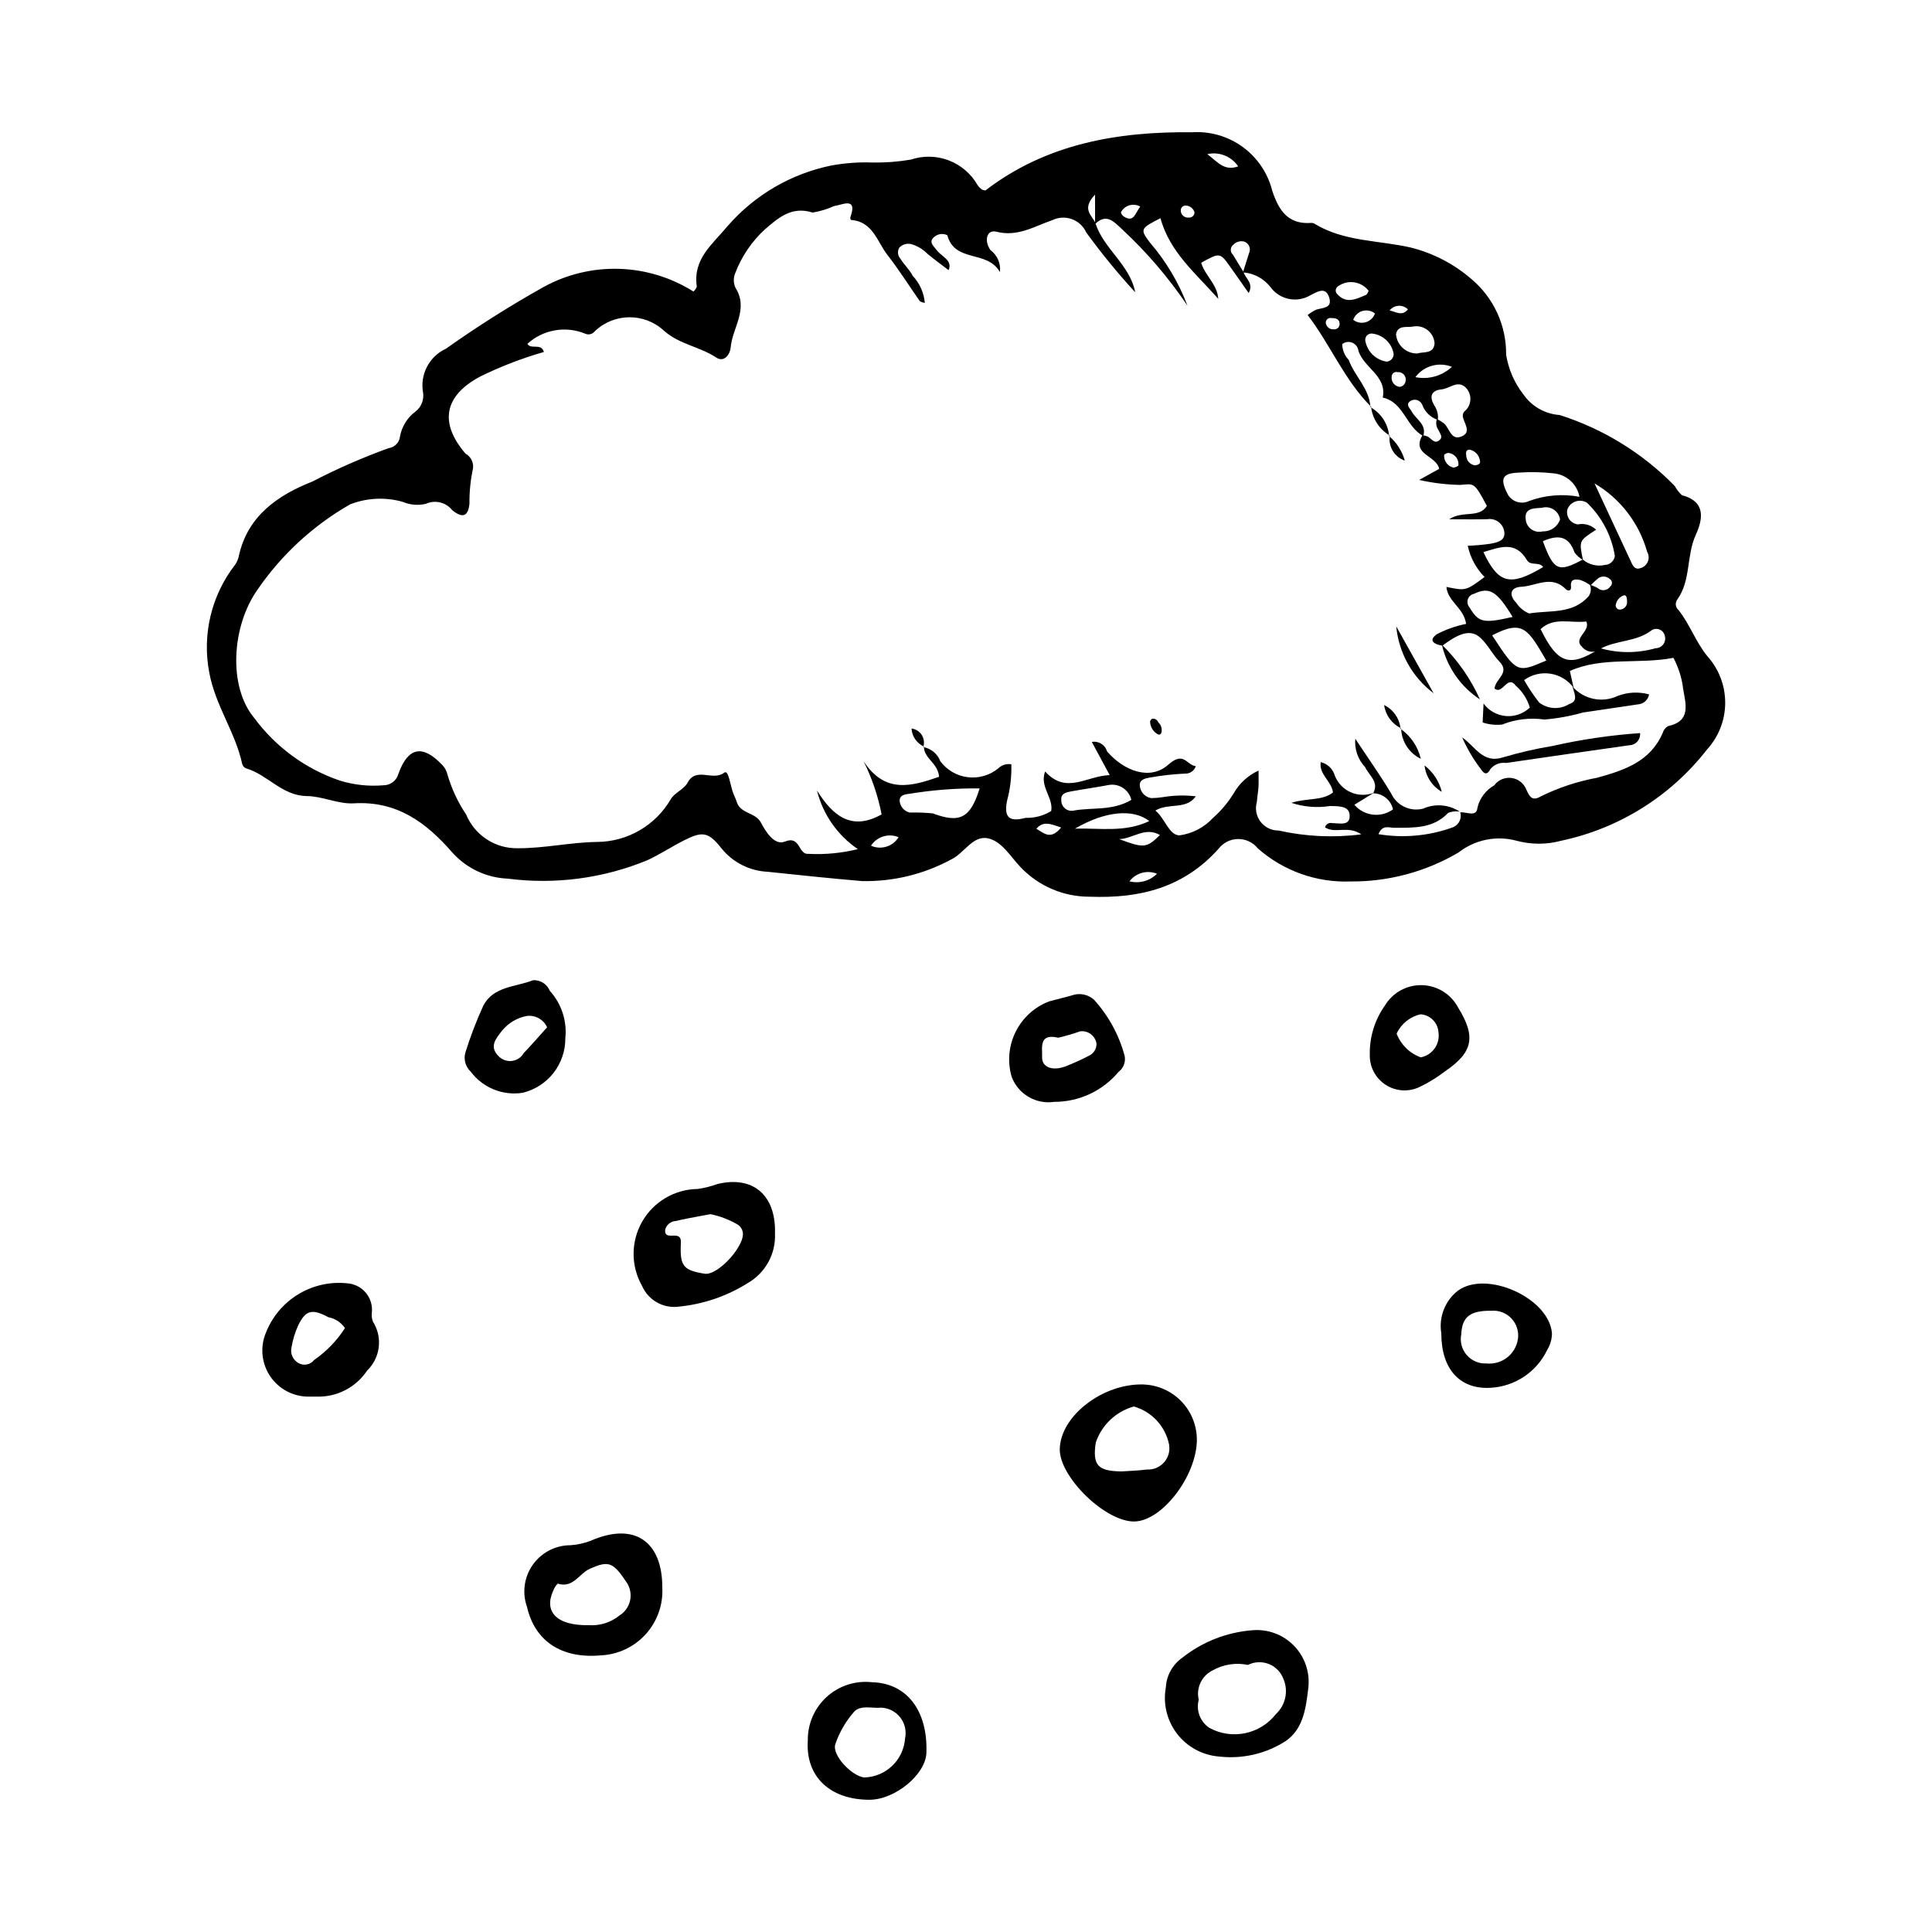 <?xml version="1.0" encoding="UTF-8"?>
<!-- The Best Svg Icon site in the world: iconSvg.co, Visit us! https://iconsvg.co -->
<svg fill="#000000" width="800px" height="800px" version="1.1" viewBox="144 144 512 512" xmlns="http://www.w3.org/2000/svg">
 <g>
  <path d="m327.77 221.26c0.406-0.352 0.711-0.805 0.891-1.309-1.07-7.383 4.09-11.109 8.207-16.094h0.004c7.117-8.168 16.715-13.781 27.324-15.973 3.617-0.676 7.301-0.949 10.977-0.816 3.422 0.062 6.84-0.195 10.211-0.773 3.273-1.098 6.828-1.02 10.055 0.211 3.223 1.234 5.922 3.547 7.629 6.547 0.301 0.434 0.66 0.816 1.074 1.141 0.316 0.148 0.648 0.246 0.996 0.289 16.086-12.367 34.977-15.652 54.773-15.434v0.004c4.789-0.312 9.539 1.062 13.422 3.891 3.879 2.828 6.648 6.926 7.82 11.582 1.727 5.234 4.18 9.023 10.395 8.543h-0.004c0.266-0.012 0.531 0.055 0.758 0.191 7.879 4.828 17.059 4.375 25.641 6.352v0.004c5.887 1.48 11.348 4.32 15.945 8.289 5.941 4.973 9.336 12.348 9.25 20.094 0.613 3.82 2.176 7.422 4.543 10.48 2.215 3.211 5.773 5.238 9.668 5.508 11.539 3.672 22.004 10.125 30.465 18.789 0.5 0.906 1.133 1.73 1.887 2.445 6.547 1.723 5.519 6.512 3.684 10.551-2.519 5.543-1.227 12.047-4.918 17.16v-0.004c-0.605 0.879-0.441 2.078 0.379 2.766 3.004 3.781 4.496 8.395 7.68 12.27v-0.004c3.031 3.402 4.695 7.801 4.668 12.355-0.023 4.555-1.738 8.938-4.809 12.301-9.613 12.363-23.293 20.926-38.613 24.176-3.836 1.043-7.883 1.059-11.727 0.047-5.367-1.5-11.129-0.359-15.52 3.074-8.648 5.102-18.523 7.754-28.57 7.68-9.031 0.355-17.852-2.785-24.625-8.77-1.27-1.586-3.199-2.5-5.234-2.477-2.031 0.023-3.938 0.98-5.172 2.594-9.262 10.312-20.812 13.207-34.18 12.691v0.004c-6.887 0.016-13.477-2.793-18.23-7.777-2.731-2.82-4.988-6.938-8.738-7.703-4.051-0.824-6.309 4.098-9.832 5.668l0.004 0.004c-7.199 3.879-15.281 5.828-23.457 5.668-8.34-0.711-16.668-1.574-24.992-2.461v-0.004c-4.785-0.203-9.254-2.453-12.273-6.172-3.523-4.492-5.106-4.602-10.012-2.121-3.266 1.652-6.297 3.672-9.66 5.231-11.703 4.82-24.465 6.5-37.02 4.875-5.606-0.23-10.879-2.711-14.633-6.883-6.949-8-14.719-13.766-26.156-13.07-4.074 0.246-8.254-1.883-12.395-1.926-6.625-0.07-10.418-5.684-16.137-7.344-0.496-0.207-0.871-0.621-1.023-1.137-1.797-8.43-7.094-15.422-8.723-24.191-1.957-10.102 0.547-20.551 6.863-28.668 0.449-0.652 0.766-1.387 0.93-2.16 2.32-10.777 10.398-16.258 19.598-19.883 6.516-3.391 13.258-6.34 20.172-8.828 1.629-0.23 2.871-1.57 2.988-3.211 0.52-2.606 1.988-4.926 4.125-6.508 1.473-1.156 2.231-3.008 1.992-4.867-0.93-4.852 1.574-9.711 6.066-11.77 8.324-5.906 16.961-11.363 25.867-16.348 6.125-3.359 13.035-5.019 20.016-4.805 6.984 0.211 13.781 2.289 19.688 6.016zm240.4 94.637c-0.699 0.598-1.609 0.891-2.527 0.809-0.918-0.082-1.766-0.531-2.348-1.246-2.609-2.391 2.316-4.074 1.086-6.754-4.273 0.508-8.57-1.297-12.102 2.019 4.519 9.25 7.711 10.25 15.801 5.059 4.793 1.367 9.871 1.367 14.664 0.004 0.805-0.004 1.559-0.383 2.039-1.027 0.484-0.645 0.633-1.48 0.41-2.25-0.156-0.801-0.73-1.457-1.5-1.727-0.773-0.266-1.629-0.102-2.246 0.43-3.977 2.906-9.098 2.434-13.277 4.684zm-43.371-60.859c0.652 0.332 1.277 0.723 1.867 1.156 1.465 1.262 1.82 4.481 4.449 3.551 2.945-1.039 1.035-3.352 0.559-5.211v0.004c-0.086-0.512 0.039-1.035 0.352-1.449 0.938-0.734 1.527-1.824 1.625-3.012 0.102-1.188-0.297-2.359-1.098-3.242-2.156-2.301-4.34 0.141-6.492 0.348-2.856 0.273-3.359 1.988-1.875 4.379h-0.004c0.723 1.098 1.023 2.414 0.855 3.711-1.945-0.641-3.481-2.148-4.156-4.082-0.27-0.594-0.793-1.035-1.426-1.195-0.633-0.16-1.305-0.023-1.824 0.371-1.156 0.945 0.012 1.781 0.438 2.602 1.117 2.156 4.074 3.438 3.117 6.578-4.551-2.371-5.133-8.93-10.738-10.188 1.145-5.832-5.113-7.859-6.469-12.488v-0.004c-0.145-0.938-0.773-1.723-1.656-2.07-0.883-0.344-1.879-0.195-2.621 0.395 0.023 1.555 0.633 3.039 1.707 4.16 1.57 4.352 5.516 7.613 5.762 12.57l0.16-0.156c-7.066-7.051-10.73-16.379-16.793-24.281v-0.004c0.711-0.555 1.48-1.031 2.293-1.422 1.652-0.527 4.223-0.344 3.465-3.051-0.934-3.344-3.363-1.555-5.059-0.75v0.004c-3.535 2.094-8.082 1.168-10.52-2.141-1.762-2.301-4.43-3.734-7.324-3.934 0.539-1.699 1.094-3.394 1.613-5.098h0.004c0.281-0.586 0.293-1.266 0.027-1.859-0.262-0.598-0.77-1.047-1.395-1.234-1.016-0.215-2.074 0.109-2.797 0.855-0.402 0.309-0.648 0.777-0.676 1.285-0.023 0.504 0.176 0.996 0.551 1.34 0.934 1.531 1.867 3.059 2.809 4.586 0.465 1.707 2.812 2.984 1.379 5.59-1.762-2.508-3.258-4.648-4.766-6.781-2.828-3.992-2.828-3.992-7.824-1.238 1.023 3.41 4.293 5.715 4.531 9.562-5.824-6.648-12.879-12.332-15.309-21.375-5.332 2.727-5.488 2.902-2.781 6.481 4.258 4.953 7.621 10.605 9.934 16.711-4.973-7.387-10.785-14.176-17.316-20.234-2.16-1.996-4.137-4.375-7.176-1.402l-0.004-7.801c-3.848 4.027-0.535 5.633 0.125 7.652 2.223 6.801 9.117 10.93 10.52 18.238h0.004c-4.625-5.031-8.957-10.328-12.977-15.855-0.742-1.648-2.121-2.926-3.824-3.539-1.699-0.613-3.574-0.512-5.199 0.281-4.625 1.586-9.168 4.508-14.809 3.055-2.484-0.641-3.356 2.301-1.562 4.867h-0.004c1.828 1.336 2.789 3.562 2.512 5.809-3.426-5.949-11.887-2.309-13.945-9.758h-0.004c-1.195-0.574-2.625-0.348-3.582 0.574-1.379 1.262-0.07 2.242 0.676 3.273 1.293 1.789 4.418 2.773 3.254 5.426-1.867-1.434-3.758-2.82-5.57-4.305v0.004c-1.098-1.133-2.453-1.984-3.945-2.488-1.258-0.473-2.672-0.133-3.574 0.855-0.535 0.961-0.387 2.152 0.363 2.953 0.949 1.559 2.391 2.844 3.203 4.457 1.852 1.973 2.988 4.508 3.231 7.203-0.461-0.07-0.902-0.215-1.312-0.434-2.852-4.074-5.5-8.309-8.562-12.219-2.762-3.527-3.867-8.91-9.68-9.328-0.16-0.203-0.23-0.465-0.188-0.719 2.035-5.637-2.375-3.16-4.176-3.016-1.855 0.836-3.812 1.434-5.82 1.777-5.566-1.805-9.156 1.465-12.621 4.426-3.508 3.211-6.215 7.199-7.898 11.648-0.508 1.227-0.488 2.609 0.055 3.82 3.609 5.672-0.816 10.625-1.266 15.898-0.152 1.789-1.723 4.012-3.805 2.629-4.383-2.906-9.832-3.496-13.887-7.137-5.188-4.785-13.203-4.711-18.305 0.168-0.594 0.766-1.629 1.035-2.523 0.652-2.547-1.055-5.344-1.367-8.062-0.891-2.715 0.473-5.242 1.715-7.281 3.574 0.949 1.637 3.656-0.34 4.375 2.152h0.004c-5.832 1.676-11.5 3.863-16.945 6.539-9.496 5.094-10.848 12.219-3.828 20.41 1.387 0.77 2.176 2.301 1.988 3.879-0.664 3.082-0.984 6.231-0.949 9.387-0.332 3.32-1.777 3.977-4.559 1.711h-0.004c-1.668-2.106-4.562-2.797-7.004-1.68-2.047 0.48-4.195 0.297-6.129-0.531-4.586-1.297-9.473-1.066-13.918 0.66-9.777 5.59-18.168 13.316-24.543 22.602-6.856 9.68-7.863 25.711-0.84 34.066 5.66 7.644 13.5 13.395 22.492 16.496 3.773 1.188 7.746 1.629 11.688 1.297 1.859 0.012 3.5-1.23 3.988-3.023 2.535-7.098 6.367-7.836 11.523-2.473h-0.004c0.746 0.723 1.262 1.648 1.488 2.664 1.102 3.773 2.773 7.352 4.965 10.613 1.125 2.695 3.039 4.988 5.492 6.574 2.453 1.59 5.328 2.398 8.246 2.324 6.977 0.031 13.777-1.551 20.82-1.664h0.004c8.098-0.012 15.578-4.328 19.648-11.328 1.023-1.734 3.516-2.625 4.453-4.375 2.309-4.316 6.625-0.293 9.738-2.668 1.156-0.883 1.598 3.637 2.438 5.66 0.301 0.723 0.645 1.434 0.883 2.176 1.004 3.109 4.938 2.652 6.394 5.43 1.328 2.535 3.629 6.098 6.312 5.012 4.234-1.711 3.488 3.519 6.258 3.242l0.004 0.004c4.402 0.227 8.816-0.195 13.098-1.25-5.398-3.672-9.254-9.203-10.832-15.539 4.184 6.691 9.133 10.82 17.129 6.336h-0.004c-0.945-4.902-2.559-9.652-4.793-14.117 5.711 8.793 12.852 6.625 20.023 4.148-0.262-3.664-4.004-4.793-4.027-8.016l-0.18 0.145h0.004c2.07 0.352 3.797 1.781 4.535 3.75 1.73 2.328 4.336 3.852 7.215 4.223 2.879 0.367 5.785-0.445 8.051-2.258 0.922-0.941 2.25-1.375 3.551-1.16 0.098 3.254-0.281 6.504-1.129 9.652-0.887 4.422 0.551 5.707 4.883 4.551v-0.004c2.398 0.078 4.762-0.547 6.805-1.801 0.676-3.473-3.148-6.492-1.602-10.488 5.633 6.219 11 1.125 17.113 0.965-1.836-3.406-3.25-6.035-4.738-8.793h-0.004c1.785-0.336 3.531 0.746 4.027 2.492 4.504 5.242 11.445 7.793 16.215 3.555 4.199-3.731 4.793 0.066 7.32 0.379-0.402 1.215-1.562 2.019-2.844 1.961-3.133 0.145-6.258 0.496-9.348 1.051-1.172 0.195-2.879 0.551-2.637 2.242 0.152 1.637 1.402 2.961 3.027 3.203 1.039-0.012 2.078-0.102 3.102-0.262 2.875-0.48 5.805-0.555 8.703-0.215-2.637 3.676-7.07 1.629-10.715 3.769 2.68 2.277 3.535 6.426 6.328 6.586h-0.004c3.406-0.434 6.547-2.051 8.879-4.57 2.18-1.914 4.055-4.144 5.566-6.613 1.508-2.637 3.805-4.731 6.566-5.992 0 1.773 0.059 3.059-0.016 4.336-0.074 1.309-0.344 2.609-0.418 3.918-0.543 1.809-0.188 3.769 0.949 5.277 1.137 1.508 2.926 2.383 4.816 2.359 7.184 1.609 14.598 1.953 21.898 1.012-3.516-2.438-6.945-0.086-9.613-1.848h0.004c0.203-0.824 1.031-1.332 1.859-1.137 2 0.031 4.93 0.883 4.656-2.238-0.207-2.375-3.019-2.227-5.188-2.289-3.438 0.543-6.953 0.254-10.254-0.844 4.188-1.336 8.105-0.469 11.039-2.742-0.449-3.144-3.773-4.75-3.25-8.051l-0.004 0.004c1.805 0.434 3.231 1.805 3.738 3.59 0.773 1.977 2.301 3.566 4.25 4.414 1.945 0.848 4.148 0.887 6.121 0.105-1.613 0.996-3.231 1.988-5.191 3.199 2.578 3.008 7.031 3.539 10.242 1.219-0.551-2.473-2.734-4.238-5.266-4.266 1.664-3.051-1.117-4.695-2.125-6.938v0.004c-1.902-2.016-2.856-4.754-2.609-7.516 3.535 5.344 6.719 9.805 9.512 14.504 1.477 3.195 5.019 4.883 8.434 4.027 3.16-1.418 6.824-1.129 9.723 0.773-1.027-0.16-2.074-0.047-3.043 0.324-4.019 4.254-9.164 3.934-14.305 3.965-1.348 0.008-3.152-0.91-4.176 1.695 6.644 1.102 13.461 0.465 19.785-1.848 1.539-0.648 2.352-2.34 1.898-3.945 1.637-0.145 4.348 1.363 4.543-1.223 0.598-2.512 2.211-4.66 4.457-5.934 1.051-1.426 2.793-2.172 4.547-1.949 1.758 0.219 3.258 1.371 3.922 3.012 0.93 2.062 1.625 3.215 3.918 1.84h0.004c4.699-2.305 9.695-3.957 14.844-4.902 7.152-1.977 14.137-4.242 17.418-11.922v-0.004c0.227-0.746 0.73-1.379 1.41-1.77 6.172-1.305 4.656-5.867 4.008-9.766-0.332-2.914-1.211-5.734-2.594-8.32-9.258 1.773-18.777-0.375-27.441 3.477 0.336 1.496 0.668 2.984 1 4.469-1.465-2.012-3.672-3.359-6.133-3.742-2.457-0.387-4.969 0.223-6.981 1.691 1.168 2.078 2.496 4.062 3.973 5.934 2.316 1.805 5.516 1.965 7.996 0.398 2.582-0.797 1.207-2.906 0.879-4.566 3.008 3.371 7.879 4.359 11.965 2.426 2.652-1.012 5.562-1.152 8.297-0.395-0.254 1.449-1.469 2.539-2.938 2.637-4.848 0.699-9.691 1.414-14.535 2.152-3.356 0.949-6.797 1.578-10.273 1.867-3.785-0.543-7.644-0.086-11.195 1.328-1.742 0.191-3.508 0.004-5.168-0.551l0.238-5.027h-0.004c1.395 1.906 3.543 3.117 5.894 3.324 2.352 0.203 4.676-0.613 6.383-2.246-0.672-2.242-1.961-4.254-3.723-5.797-2.258-3.035-3.535 2.582-5.637 0.738 0.234-2.582 4.207-4.109 1.309-7.117-1.809-1.879-3.016-4.348-4.879-6.152-2.496-2.418-5.41-1.723-10.23 1.922-2.117-0.305-3.926-1.344-1.434-3.074l0.004 0.004c2.43-1.254 5.016-2.16 7.695-2.699-0.586-4.25-4.883-5.934-5.223-9.801 5.137 1.066 5.137 1.066 10.113-2.621-2.238-2.285-3.781-5.156-4.457-8.281 2.012-0.07 4.016-0.25 6.008-0.535 1.703-0.332 3.981-0.719 3.691-3.09h-0.004c-0.121-1.062-0.668-2.031-1.523-2.676-0.852-0.645-1.93-0.91-2.984-0.738-3 0.082-6 0.02-10.117 0.02 3.648-2.41 7.887-0.199 10.004-3.535-3.418-6.43-3.375-5.867-7.07-5.574-3.66-0.062-7.305-0.504-10.875-1.316 1.91-1.059 3.648-2.019 5.301-2.934-0.703-3.586-7.477-3.758-4.426-8.906 0.488 0.047 0.969 0.164 1.422 0.352 0.996 0.59 1.805 2.121 3.152 0.879 0.941-0.867-0.035-1.832-0.391-2.695-0.566-0.84-0.699-1.902-0.352-2.852zm38.668 37.254v-0.004c1.613 1.367 3.777 1.898 5.844 1.43 1.348-0.043 2.465-1.055 2.644-2.391-0.867-5.387-3.469-10.344-7.41-14.117-0.902-0.539-1.996-0.656-2.988-0.32-0.996 0.34-1.793 1.098-2.18 2.074-0.223 0.906-0.047 1.867 0.484 2.633 0.535 0.766 1.371 1.266 2.301 1.371 1.746-0.352 3.551 0.176 4.832 1.41-4.559 2.93-4.559 2.93-3.496 7.996-0.887-0.484-1.656-1.164-2.246-1.988-1.594-4.648-4.641-4.59-8.371-2.969 2.879 7.824 4.078 8.367 10.586 4.871zm2.031 6.844c-0.816-0.609-1.719-1.09-2.676-1.426-1.184-0.227-2.738-0.445-2.492 1.738 0.148 1.328-0.938 1.156-1.402 0.676-3.742-3.859-7.906-0.781-11.805-0.621-2.707 0.109-3.441 2.051-1.316 4.219h-0.004c0.828 1.281 2.027 2.277 3.441 2.852 5.43-0.918 11.586 0.309 15.824-4.648v-0.004c0.562-0.875 0.668-1.973 0.281-2.941 0.707 0.203 1.391 0.488 2.031 0.852 0.48 0.434 1.125 0.637 1.766 0.562 0.645-0.078 1.223-0.43 1.586-0.961 0.297-0.242 0.465-0.609 0.453-0.988-0.012-0.383-0.203-0.738-0.516-0.957-0.469-0.457-1.098-0.707-1.754-0.699-0.652 0.012-1.273 0.285-1.727 0.754-0.59 0.504-1.129 1.059-1.691 1.594zm-161.88 53.797c-6.273-0.062-12.539 0.426-18.727 1.449-1.258 0.109-2.766 0.449-2.422 2.262h0.004c0.27 1.324 1.281 2.375 2.598 2.688 2.043-0.047 4.086 0.027 6.121 0.219 7.258 2.738 9.988 1.188 12.426-6.617zm158.96-77.273c-0.641-3.383-3.453-5.926-6.887-6.223-3.098-0.34-6.219-0.402-9.328-0.184-4.238 0.176-4.832 1.605-3.004 5.324 0.461 1.082 1.348 1.934 2.453 2.348 1.105 0.418 2.332 0.363 3.394-0.145 4.273-1.578 8.895-1.965 13.371-1.121zm3.984-3.551c3.562 7.637 6.516 13.949 9.449 20.273 0.547 1.18 1.062 2.738 2.644 2.199v-0.004c0.91-0.215 1.664-0.848 2.027-1.711 0.367-0.859 0.297-1.84-0.18-2.644-2.125-7.617-7.125-14.109-13.941-18.113zm-27.129 40.266c6.57 10.004 6.57 10.004 14.355 6.672-4.906-8.422-6.231-10.887-14.355-6.672zm-95.613 43.605v-0.004c-0.633-2.668-3.223-4.398-5.93-3.957-3.348 0.641-6.731 1.102-10.082 1.719-1.266 0.234-2.758 0.555-2.547 2.309-0.035 0.805 0.293 1.582 0.891 2.125 0.598 0.539 1.402 0.789 2.203 0.676 4.965-0.965 10.34 0.156 15.465-2.871zm93.301-65.664c3.988 8.43 7.094 9.164 15.824 3.965-1.043-1.547-3.312-0.176-4.324-1.891-3.047-5.168-7.238-3.336-11.5-2.074zm7.734 17.18c-4.18-6.891-6.144-8.043-10.188-6.144-0.773 0.148-1.41 0.699-1.664 1.445-0.254 0.75-0.09 1.574 0.434 2.164 2.371 3.965 3.539 4.352 11.418 2.535zm-115.98 56.102c6.527-0.191 13.289 1.09 19.695-2.008-4.18-3.258-11.504-2.766-19.695 2.008zm90.719-125.92c1.641-0.543 4.336 0.219 4.582-2.66v-0.004c-0.082-1.414-0.777-2.719-1.902-3.574-1.129-0.855-2.574-1.176-3.957-0.875-1.531 0.25-3.953-0.457-4.359 2.047 0.27 2.902 2.723 5.109 5.637 5.066zm37.84 43.965c-0.172-1.082-0.797-2.039-1.723-2.625-0.922-0.586-2.055-0.75-3.106-0.445-1.879 0.141-4.707-0.031-4.281 3.059v0.004c0.09 1.066 0.645 2.035 1.52 2.652 0.875 0.613 1.977 0.809 3.008 0.527 2.062 0.078 3.93-1.215 4.582-3.172zm-116.84 84.73c6.594 2.457 7.254 2.375 10.805-1.082-3.973-2.297-7.188 1.008-10.805 1.082zm72.738-128.62c-0.508-2.848-2.824-5.027-5.699-5.356-0.52-0.055-1.035 0.141-1.391 0.523-0.352 0.383-0.508 0.91-0.414 1.422 0.52 2.852 2.789 5.062 5.652 5.5 1.074-0.09 1.891-1.008 1.852-2.09zm-6.633-16.691 0.004 0.004c-1.922-2.504-5.473-3.051-8.055-1.234-0.348 0.199-0.586 0.543-0.652 0.938-0.062 0.395 0.055 0.801 0.32 1.098 2.504 2.848 5.168 1.336 7.797 0.238 0.262-0.309 0.461-0.66 0.59-1.039zm22.062 20.148 0.004 0.004c-3.473-1.383-7.438-0.262-9.672 2.734 3.477 0.711 7.082-0.309 9.672-2.734zm-56.633-53.105c-1.785-2.676-5.035-3.969-8.172-3.258 2.957 2.277 4.477 4.508 8.172 3.258zm44.367 56.906h-0.004c0.145-0.625-0.027-1.277-0.457-1.754-0.426-0.473-1.059-0.711-1.695-0.633-0.375-0.102-0.77-0.02-1.074 0.223-0.301 0.238-0.477 0.605-0.465 0.992-0.078 0.633 0.102 1.273 0.496 1.777 0.395 0.504 0.973 0.832 1.605 0.906 0.82-0.066 1.484-0.695 1.59-1.512zm-91.277 118.28c-2.672-0.867-4.688-1.875-6.566 0.34 1.965 1.145 3.766 3.109 6.566-0.34zm-43.078 2.574-0.004 0.004c-2.664-1.117-5.742-0.168-7.316 2.254 2.66 1.191 5.793 0.227 7.316-2.254zm68.484 9.688-0.004 0.004c-2.609-1.062-5.606-0.242-7.305 2.004 2.617 0.668 5.394-0.094 7.305-2.004zm-4.438-176.81c-0.883-0.496-1.93-0.613-2.902-0.324-0.969 0.293-1.777 0.965-2.242 1.867 0.129 0.48 0.441 0.895 0.871 1.145 2.594 1.609 2.883-0.914 4.273-2.688zm56.434 30.008c0.934 0.734 2.164 0.977 3.309 0.645 1.141-0.332 2.055-1.195 2.449-2.316-0.93-0.75-2.168-1-3.316-0.664-1.148 0.332-2.059 1.203-2.441 2.336zm-5.113 2.523c0.391 0.031 0.773-0.102 1.062-0.367 0.289-0.266 0.449-0.637 0.445-1.027 0-1.383-1.062-1.598-2.156-1.586h0.004c-0.375-0.086-0.77 0.004-1.066 0.246-0.297 0.242-0.469 0.609-0.457 0.992 0.055 0.52 0.312 0.996 0.719 1.324 0.41 0.328 0.93 0.477 1.449 0.418zm31.699 36.656v-0.004c0.465-0.074 0.906-0.258 1.285-0.535 0.207-1.605-0.898-3.086-2.496-3.348-0.488-0.051-0.969 0.145-1.285 0.52-0.121 1.586 0.941 3.023 2.496 3.363zm-68.652-67.652c-0.281-1-1.16-1.719-2.199-1.789-0.391-0.055-0.785 0.078-1.066 0.355s-0.418 0.672-0.367 1.062c0.031 0.516 0.273 0.992 0.672 1.32 0.395 0.332 0.906 0.484 1.418 0.426 0.391 0.047 0.785-0.078 1.078-0.34 0.297-0.266 0.465-0.641 0.465-1.035zm74.387 67.051c0.785-0.172 1.59-0.371 1.223-1.465v0.004c-0.266-1.312-1.258-2.352-2.555-2.672-1-0.172-1.227 0.629-1.039 1.484 0.004 1.359 1.023 2.496 2.371 2.648zm-22.684-41.047c1.625 0.301 3.332 1.648 4.859-0.297v0.004c-0.656-0.66-1.566-1.008-2.496-0.949-0.93 0.055-1.793 0.508-2.363 1.246zm62.941 77.383c0-1.117-0.137-2.094-0.914-1.875-1.195 0.422-2.027 1.512-2.121 2.777 0.07 0.426 0.355 0.785 0.758 0.953 0.551 0.09 1.117-0.062 1.555-0.418 0.434-0.352 0.699-0.875 0.723-1.438z"/>
  <path d="m349.38 470.89c0.121 2.641-0.488 5.269-1.762 7.586-1.277 2.32-3.168 4.242-5.465 5.559-5.559 3.488-11.855 5.629-18.391 6.25-4.055 0.484-7.949-1.738-9.594-5.473-3.016-5.289-3.016-11.781 0.012-17.066 3.023-5.285 8.617-8.578 14.703-8.656 1.797-0.254 3.566-0.695 5.273-1.316 9.273-2.246 15.512 2.801 15.223 13.117zm-17.094-5.121c-1.027 0.188-2.055 0.363-3.078 0.562-2.043 0.398-4.102 0.75-6.125 1.246h0.004c-1.359 0.07-2.504 1.031-2.816 2.356-0.141 2.016 1.586 1.43 2.754 1.52 1.445 0.113 1.453 1.094 1.402 2.211-0.258 5.844 0.672 6.984 6.324 7.883 3.551 0.562 11.047-7.746 10.043-11.207h0.004c-0.172-0.758-0.641-1.41-1.301-1.812-2.234-1.312-4.672-2.246-7.211-2.758z"/>
  <path d="m461.18 525.8c-0.195 9.48-9.176 21.172-16.441 21.406-7.664 0.25-20.102-11.809-19.887-19.285 0.25-8.758 11.449-17.344 22.195-17.023v0.004c3.836 0.137 7.469 1.773 10.109 4.559 2.644 2.785 4.09 6.5 4.023 10.34zm-19.938 8.141c2.004-0.145 4.356-0.188 6.676-0.504v0.004c1.742 0.102 3.438-0.609 4.586-1.922 1.148-1.312 1.629-3.082 1.297-4.797-1.012-4.805-4.602-8.652-9.328-9.988-4.731 1.324-8.5 4.898-10.082 9.547-0.895 5.973 0.488 7.602 6.856 7.66z"/>
  <path d="m319.52 564.75c0.234 4.531-1.352 8.973-4.398 12.336-3.047 3.367-7.309 5.379-11.844 5.598-10.406 0.945-17.508-3.703-19.613-12.84l-0.004-0.004c-1.332-3.746-0.762-7.906 1.531-11.152 2.293-3.25 6.019-5.184 9.996-5.188 1.828-0.125 3.629-0.523 5.34-1.172 11.391-5.016 19.016-0.074 18.992 12.422zm-19.441 9.938h0.004c2.918 0.195 5.801-0.723 8.074-2.566 1.422-0.871 2.434-2.281 2.809-3.906 0.371-1.625 0.078-3.336-0.824-4.742-3.68-5.555-4.832-5.934-9.805-3.746-2.852 1.258-4.449 5.258-8.543 3.949v-0.004c-0.508 0.527-0.906 1.152-1.164 1.84-2.562 5.512 0.773 9.348 9.453 9.176z"/>
  <path d="m475.9 576.03c4.09-0.352 8.121 1.145 10.988 4.078 2.871 2.93 4.281 6.992 3.844 11.07-0.676 5.812-1.406 11.793-7.094 14.883-5.035 2.906-10.871 4.109-16.641 3.43-4.371-0.359-8.391-2.551-11.062-6.027-2.676-3.481-3.758-7.926-2.981-12.242 0.168-3.188 1.797-6.121 4.414-7.945 5.32-4.207 11.773-6.727 18.531-7.246zm-1.184 9.191c-3.184-0.668-6.504-0.156-9.34 1.441-2.91 1.41-4.445 4.656-3.699 7.801-0.758 2.84 0.391 5.848 2.848 7.461 5.981 3.234 13.422 1.68 17.609-3.68 2.57-2.383 3.363-6.125 1.973-9.344-0.68-1.801-2.09-3.227-3.879-3.93-1.789-0.699-3.793-0.609-5.512 0.25z"/>
  <path d="m226.29 514.11c-3.957 0.176-7.75-1.574-10.184-4.695-2.434-3.121-3.207-7.227-2.07-11.02 1.473-4.562 4.477-8.48 8.5-11.082 4.027-2.606 8.832-3.738 13.598-3.211 1.91 0.156 3.672 1.086 4.879 2.574 1.207 1.488 1.758 3.402 1.52 5.305-0.082 0.762 0.016 1.531 0.285 2.246 2.652 4.148 2.008 9.59-1.539 13.004-2.973 4.469-8.055 7.074-13.418 6.883-0.523-0.016-1.047-0.004-1.57-0.004zm9.129-18.148h-0.004c-1.012-1.504-2.586-2.543-4.371-2.879-4.332-2.324-6.035-1.895-7.996 2.117-0.867 1.895-1.477 3.898-1.816 5.957-0.324 1.594 0.402 3.219 1.809 4.043 1.402 0.828 3.203 0.492 4.211-0.789 3.25-2.25 6.027-5.121 8.164-8.449z"/>
  <path d="m423.4 436c-4.871 0.734-9.59-2.047-11.309-6.66-1.152-3.965-0.77-8.219 1.07-11.918 1.84-3.695 5-6.566 8.859-8.043 2.012-0.555 4.051-1.008 6.051-1.594h-0.004c2.019-0.727 4.273-0.281 5.863 1.16 3.848 4.246 6.629 9.348 8.117 14.883 0.316 1.598-0.309 3.242-1.613 4.223-4.215 5.047-10.461 7.961-17.035 7.949zm11.191-15.453h-0.004c-0.34-2.062-2.25-3.492-4.324-3.238-1.91 0.684-3.856 1.25-5.832 1.695-5.223-1.246-4.16 2.715-4.262 5.094-0.113 2.641 2.559 3.75 5.922 2.602 2.188-0.828 4.32-1.785 6.391-2.867 1.312-0.559 2.144-1.859 2.106-3.285z"/>
  <path d="m375.11 589.81c9.199 0.223 14.816 7.551 14.391 18.762-0.219 5.711-8.316 12.371-15.059 12.383-10.402 0.02-17.012-6.074-16.363-15.711-0.066-4.398 1.766-8.613 5.023-11.57 3.262-2.953 7.637-4.363 12.008-3.863zm8.738 14.906h0.004c0.418-1.953-0.047-3.992-1.273-5.57-1.227-1.578-3.09-2.531-5.09-2.602-2.387 0.258-5.519-0.836-7.231 1.191l0.004-0.004c-2.172 2.5-3.836 5.394-4.902 8.527-0.914 2.894 4.363 8.406 7.66 8.789 5.731-0.141 10.418-4.613 10.832-10.332z"/>
  <path d="m293.82 419.15c0.02 3.328-1.086 6.57-3.137 9.191s-4.93 4.477-8.164 5.258c-2.594 0.406-5.246 0.098-7.676-0.891-2.43-0.992-4.543-2.625-6.109-4.727-1.367-1.277-1.914-3.207-1.418-5.012 1.324-4.231 2.906-8.371 4.742-12.406 2.648-5.211 8.613-4.981 13.23-6.801h0.004c1.91-0.098 3.676 1.027 4.398 2.801 3.106 3.414 4.606 7.992 4.129 12.586zm-4.828-2.91c-0.941-2.066-3.113-3.281-5.363-3.004-2.578 0.48-4.902 1.855-6.562 3.883-1.605 2.094-3.535 4.176-0.961 6.75 0.91 0.973 2.227 1.453 3.547 1.293 1.32-0.156 2.488-0.93 3.141-2.086 2.09-2.184 4.066-4.473 6.199-6.836z"/>
  <path d="m507.01 423.47c-0.086-4.656 1.32-9.215 4.016-13.012 2.074-3.434 5.828-5.488 9.832-5.383 4.008 0.109 7.648 2.359 9.535 5.894 4.824 7.801 3.992 11.902-3.519 16.996-2.062 1.586-4.285 2.953-6.633 4.074-2.902 1.41-6.324 1.199-9.031-0.555-2.707-1.754-4.297-4.793-4.199-8.016zm18.188-6.019c-0.203-2.508-2.215-4.484-4.723-4.652-2.805 0.617-5.156 2.512-6.352 5.125 1.117 2.926 3.453 5.219 6.398 6.285 3.137-0.609 5.211-3.609 4.676-6.758z"/>
  <path d="m525.96 497.34c-0.719-4.309 0.992-8.664 4.449-11.332 7.633-5.465 24.105 1.977 24.879 11.316-0.008 1.566-0.449 3.098-1.27 4.426-1.363 2.856-3.469 5.289-6.094 7.051s-5.672 2.789-8.828 2.973c-8.172 0.508-13.129-4.863-13.137-14.434zm13.309-5.977c-5.652-0.074-7.812 1.602-8.016 6.211v0.004c-0.402 1.961 0.129 3.996 1.438 5.512 1.305 1.516 3.238 2.344 5.238 2.238 4.055 0.414 7.723-2.426 8.336-6.457 0.293-1.977-0.328-3.977-1.691-5.438-1.359-1.461-3.312-2.223-5.305-2.07z"/>
  <path d="m578.64 338.28c0.078 0.812-0.188 1.621-0.727 2.231-0.543 0.609-1.312 0.969-2.129 0.988-10.883 1.539-21.762 3.106-32.637 4.695-1.582-0.234-3.168 0.383-4.176 1.621-1.156 2.227-2.082 0.621-2.707-0.23-1.902-2.519-3.5-5.254-4.766-8.148 3.434 2.309 5.441 7.031 10.84 5.266 4.273-1.27 8.621-2.273 13.023-3 7.66-1.734 15.441-2.879 23.277-3.422z"/>
  <path d="m514.02 310c3.465 6.203 6.356 11.375 9.906 17.73h0.004c-5.648-4.258-9.242-10.691-9.91-17.73z"/>
  <path d="m526.11 314.84c4.234 4.168 7.656 9.086 10.09 14.508-5.109-3.356-8.723-8.551-10.09-14.508z"/>
  <path d="m515.32 337c-2.449-1.156-4.144-3.473-4.508-6.156 2.441 1.199 4.086 3.578 4.344 6.289z"/>
  <path d="m507.18 251.91c2.828 1.57 4.691 4.449 4.961 7.672l0.18-0.156c-2.777-1.629-4.625-4.469-4.981-7.668z"/>
  <path d="m515.15 337.13c2.703 1.906 4.617 4.738 5.379 7.961-3.121-1.504-5.137-4.633-5.215-8.094z"/>
  <path d="m521.52 346.86c2.277 1.734 3.887 4.203 4.566 6.984-2.543-1.477-4.234-4.066-4.566-6.984z"/>
  <path d="m388.84 341.84c-1.895-0.859-3.16-2.699-3.277-4.777 1.117 0.137 2.117 0.773 2.719 1.727 0.598 0.953 0.738 2.125 0.383 3.195z"/>
  <path d="m512.14 259.59c1.996 1.699 3.441 3.953 4.148 6.477-2.758-0.953-4.434-3.746-3.977-6.629z"/>
  <path d="m449.24 334.51c0.723-0.184 1.465 0.211 1.711 0.914 0.77 0.676 1.094 1.73 0.832 2.723-0.285 0.672-0.66 0.648-1.262 0.254-1.086-0.734-1.738-1.965-1.734-3.277 0.098-0.238 0.254-0.449 0.453-0.613z"/>
 </g>
</svg>